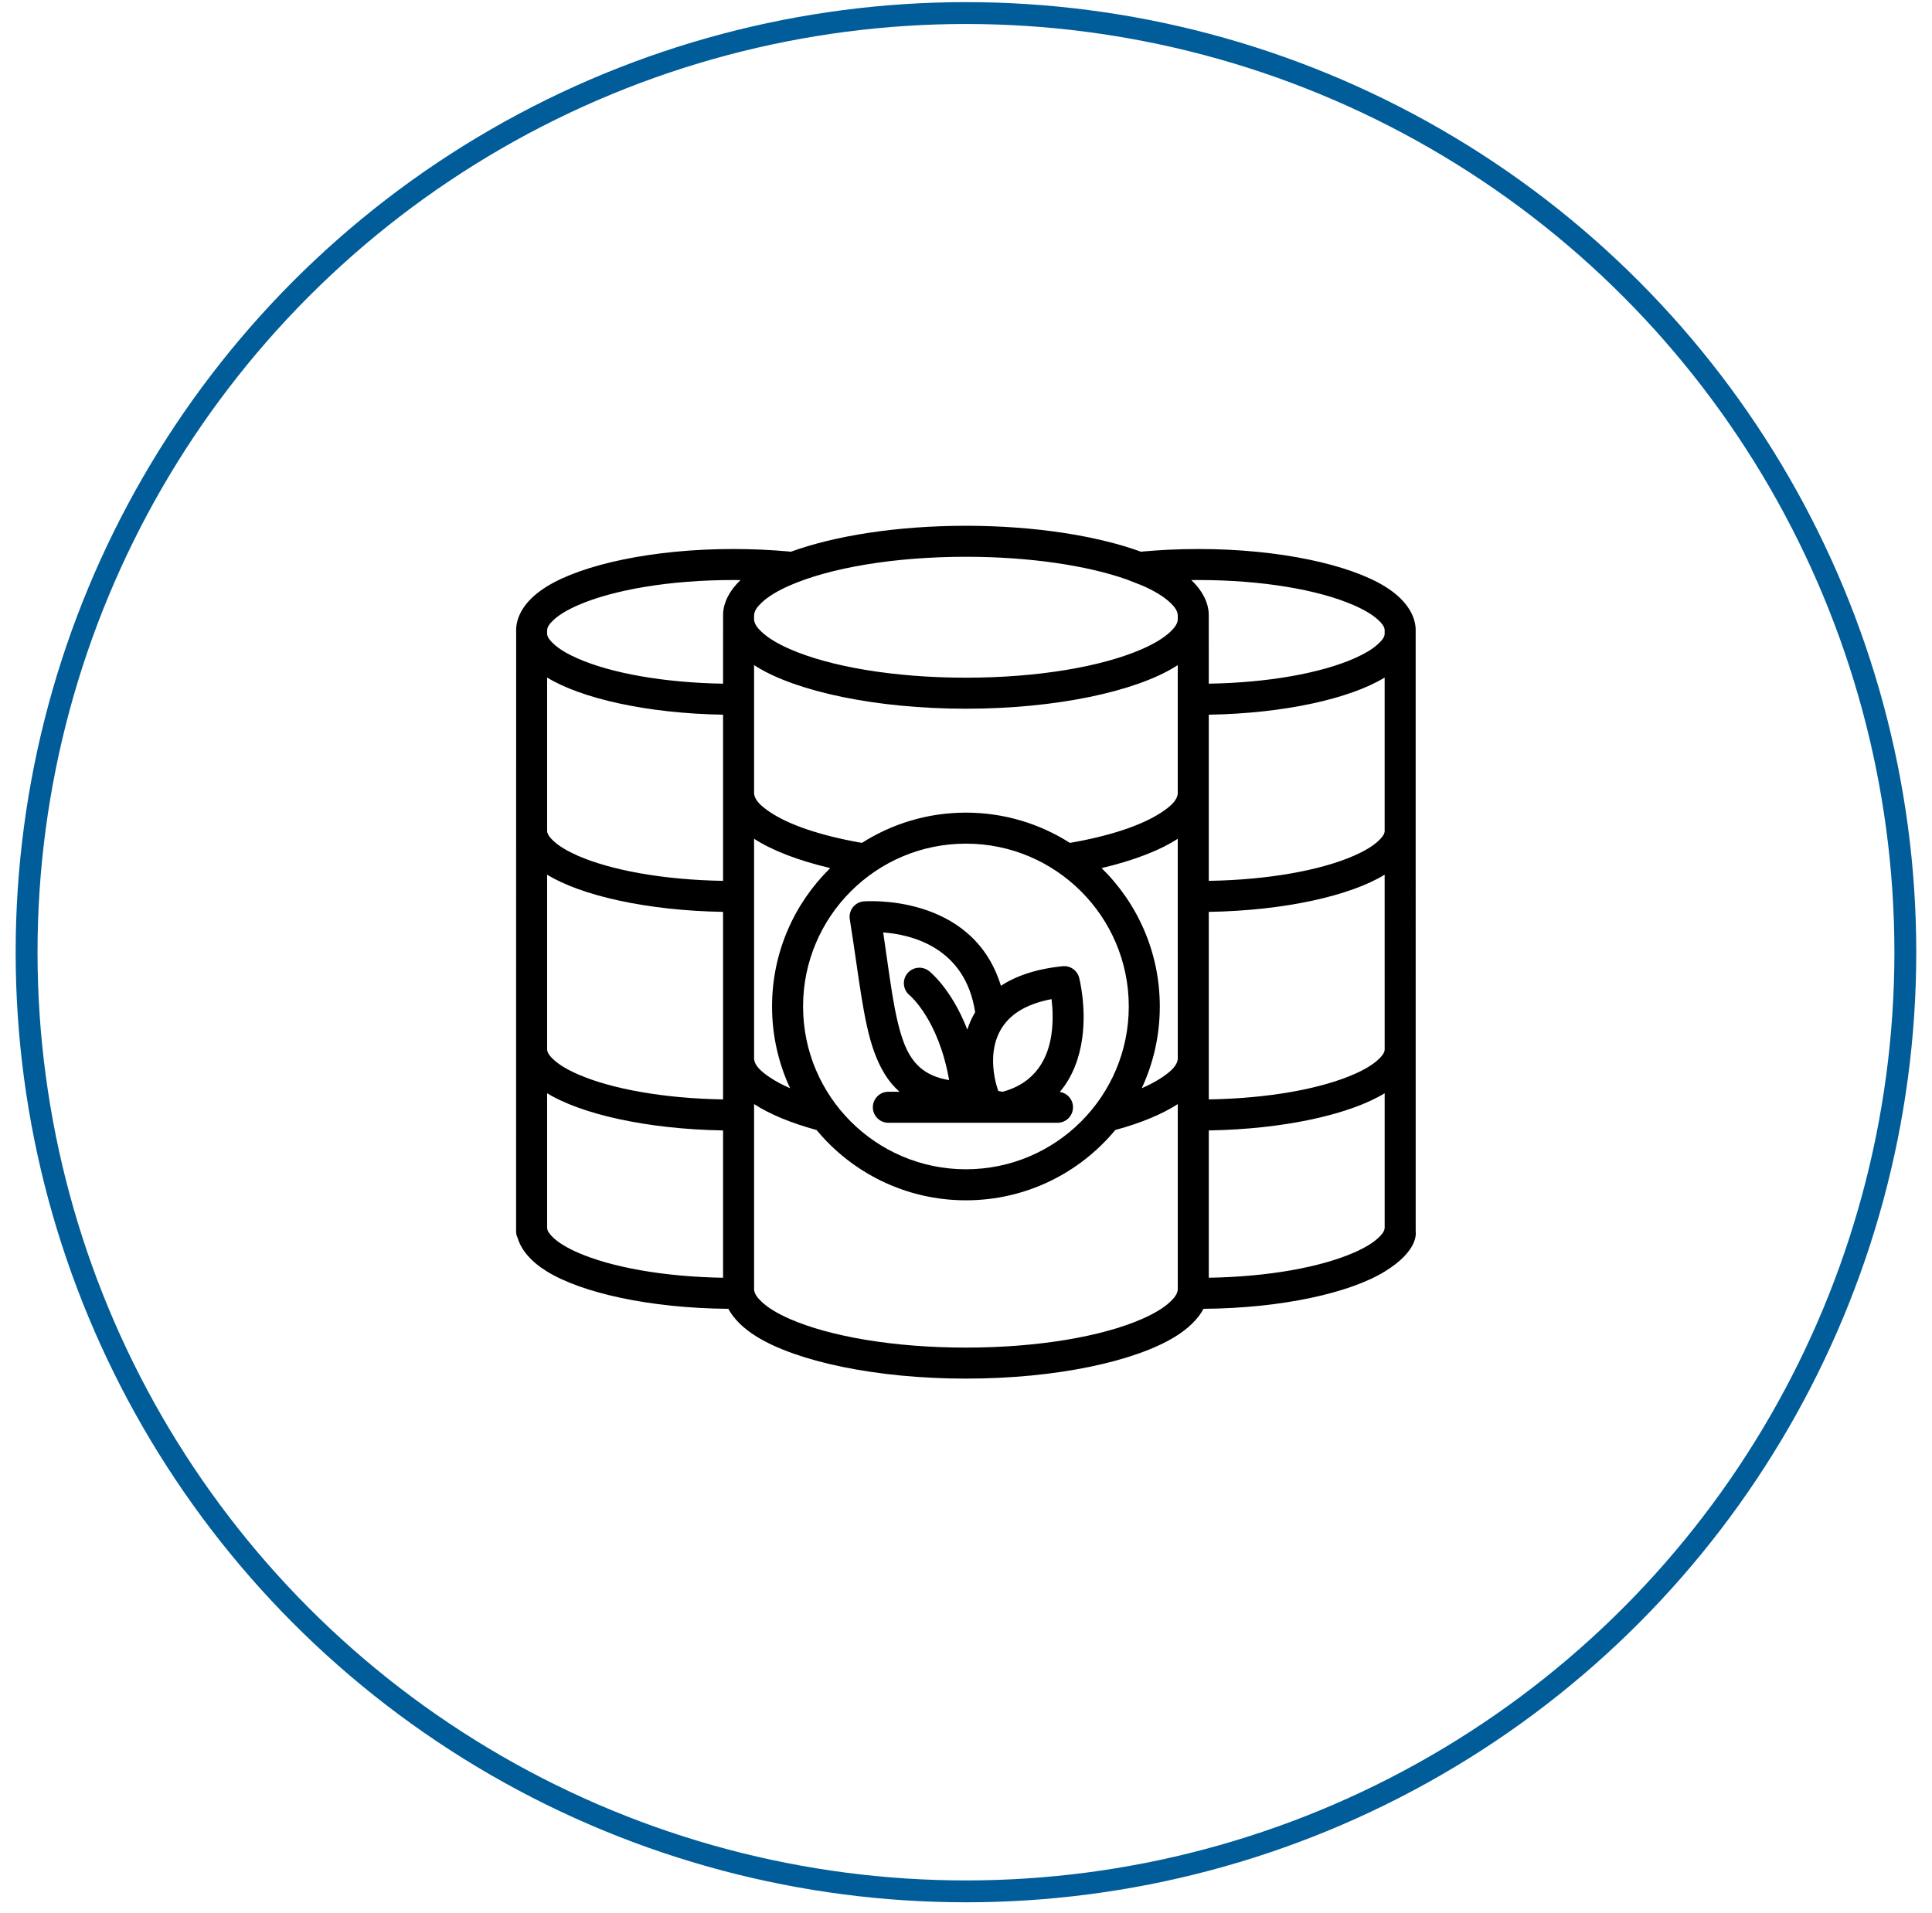 <svg width="106" height="105" viewBox="0 0 106 105" fill="none" xmlns="http://www.w3.org/2000/svg">
<circle cx="52.998" cy="52.256" r="51.539" stroke="#005D99" stroke-width="1.2"/>
<path d="M77.672 67.572L77.671 34.505C77.632 33.689 77.079 32.856 75.98 32.181C74.034 30.983 70.189 30.129 65.759 30.129C64.661 30.129 63.6 30.181 62.596 30.276C60.221 29.412 56.801 28.854 52.996 28.854C49.185 28.854 45.759 29.413 43.384 30.281C43.353 30.274 43.321 30.27 43.287 30.266C42.315 30.177 41.289 30.129 40.23 30.129C35.8 30.129 31.955 30.983 30.01 32.181C28.91 32.856 28.357 33.689 28.319 34.505C28.316 34.56 28.316 67.572 28.316 67.572C28.316 67.705 28.344 67.823 28.402 67.943C28.599 68.595 29.129 69.235 30.007 69.775C31.913 70.949 35.643 71.792 39.96 71.826C40.255 72.373 40.776 72.898 41.525 73.359C43.709 74.704 48.025 75.656 52.996 75.656C57.967 75.656 62.283 74.704 64.467 73.359C65.217 72.898 65.737 72.373 66.032 71.826C70.348 71.792 74.076 70.949 75.982 69.775C77.888 68.603 77.672 67.6 77.672 67.572ZM41.373 33.764C41.385 33.514 41.552 33.294 41.79 33.07C42.154 32.726 42.682 32.414 43.336 32.127C45.533 31.165 49.045 30.555 52.996 30.555C56.462 30.555 59.59 31.024 61.789 31.789C61.798 31.797 62.65 32.125 62.656 32.127C63.31 32.414 63.838 32.726 64.202 33.07C64.432 33.287 64.596 33.5 64.618 33.74V34.033C64.587 34.262 64.426 34.467 64.205 34.677C63.841 35.02 63.312 35.333 62.659 35.62C60.462 36.583 56.948 37.191 52.996 37.191C49.044 37.191 45.531 36.583 43.333 35.62C42.68 35.333 42.151 35.02 41.787 34.677C41.56 34.462 41.396 34.251 41.373 34.015V33.764ZM41.373 36.499C41.422 36.533 41.473 36.565 41.525 36.596C43.709 37.941 48.025 38.893 52.996 38.893C57.967 38.893 62.283 37.941 64.467 36.596C64.518 36.565 64.568 36.533 64.618 36.501L64.618 43.558C64.574 43.948 64.206 44.265 63.699 44.598C62.609 45.312 60.852 45.883 58.703 46.257C57.053 45.206 55.094 44.596 52.996 44.596C50.9 44.596 48.945 45.204 47.296 46.253C47.291 46.256 47.205 46.242 47.189 46.239C45.036 45.855 43.287 45.275 42.221 44.55C41.75 44.229 41.408 43.921 41.373 43.545V36.499ZM61.931 55.233C61.931 60.165 57.927 64.168 52.996 64.168C48.065 64.168 44.061 60.165 44.061 55.233C44.061 50.302 48.065 46.298 52.996 46.298C57.927 46.298 61.931 50.302 61.931 55.233ZM41.373 46.029C42.351 46.666 43.791 47.225 45.551 47.639C43.582 49.569 42.359 52.26 42.359 55.233C42.359 56.836 42.714 58.356 43.35 59.721C42.931 59.538 42.562 59.341 42.251 59.133C41.763 58.806 41.409 58.492 41.373 58.109V46.029ZM39.671 70.121C36.411 70.067 33.535 69.543 31.7 68.739C31.132 68.49 30.673 68.22 30.356 67.921C30.176 67.751 30.04 67.587 30.018 67.4V59.996C31.885 61.14 35.486 61.968 39.671 62.036V70.121ZM39.671 60.334C36.411 60.281 33.535 59.757 31.7 58.952C31.132 58.704 30.673 58.434 30.356 58.134C30.176 57.964 30.04 57.801 30.018 57.614V48.002C31.885 49.146 35.486 49.974 39.671 50.042V60.334ZM39.671 48.34C36.411 48.286 33.535 47.763 31.7 46.959C31.132 46.709 30.673 46.44 30.356 46.14C30.176 45.97 30.04 45.806 30.018 45.619V37.182C31.885 38.325 35.486 39.153 39.671 39.221V48.34ZM39.673 33.684C39.672 33.704 39.671 37.519 39.671 37.519C36.411 37.465 33.535 36.942 31.7 36.138C31.132 35.888 30.673 35.619 30.356 35.319C30.176 35.149 30.04 34.986 30.018 34.798L30.019 34.584C30.029 34.386 30.169 34.214 30.359 34.035C30.675 33.736 31.135 33.467 31.702 33.217C33.642 32.367 36.742 31.831 40.23 31.831C40.364 31.831 40.495 31.832 40.627 31.834C40.019 32.415 39.702 33.052 39.673 33.684ZM64.619 70.777C64.596 71.014 64.432 71.225 64.205 71.439C63.841 71.783 63.312 72.095 62.659 72.382C60.462 73.345 56.948 73.954 52.996 73.954C49.044 73.954 45.531 73.345 43.333 72.382C42.68 72.095 42.151 71.783 41.787 71.439C41.56 71.225 41.396 71.014 41.373 70.777V60.59C42.214 61.136 43.38 61.626 44.793 62.011C44.796 62.012 44.8 62.013 44.802 62.014C46.753 64.368 49.701 65.871 52.996 65.871C56.291 65.871 59.239 64.368 61.19 62.014C61.193 62.013 61.196 62.012 61.199 62.011C62.612 61.626 63.778 61.136 64.619 60.591V70.777ZM63.741 59.133C63.431 59.341 63.061 59.538 62.642 59.721C63.278 58.356 63.633 56.836 63.633 55.233C63.633 52.26 62.41 49.569 60.44 47.639C62.202 47.224 63.642 46.667 64.618 46.03L64.619 58.115C64.579 58.495 64.227 58.807 63.741 59.133ZM65.365 31.834C65.496 31.832 65.627 31.831 65.759 31.831C69.247 31.831 72.348 32.367 74.287 33.217C74.855 33.467 75.314 33.736 75.631 34.035C75.813 34.207 75.95 34.372 75.969 34.561V34.815C75.942 34.995 75.809 35.154 75.633 35.319C75.317 35.619 74.857 35.888 74.29 36.138C72.454 36.942 69.579 37.465 66.32 37.519C66.32 37.519 66.32 33.697 66.319 33.684C66.29 33.052 65.973 32.415 65.365 31.834ZM75.969 45.629C75.946 45.812 75.81 45.973 75.633 46.14C75.317 46.44 74.857 46.709 74.29 46.959C72.454 47.763 69.58 48.286 66.32 48.34V39.221C70.504 39.153 74.102 38.326 75.969 37.183L75.969 45.629ZM75.97 67.4C75.95 67.587 75.814 67.751 75.633 67.921C75.317 68.22 74.857 68.49 74.29 68.739C72.454 69.543 69.581 70.067 66.321 70.12V62.036C70.505 61.968 74.103 61.14 75.97 59.996V67.4ZM75.633 58.134C75.317 58.434 74.857 58.704 74.29 58.952C72.454 59.757 69.58 60.28 66.321 60.334L66.32 50.042C70.505 49.974 74.103 49.146 75.969 48.003L75.97 57.617C75.948 57.803 75.812 57.965 75.633 58.134Z" fill="black"/>
<path d="M47.391 49.466C47.156 49.486 46.939 49.603 46.793 49.789C46.648 49.976 46.587 50.214 46.624 50.448C47.129 53.605 47.351 56.017 47.952 57.693C48.288 58.627 48.726 59.368 49.353 59.914H48.74C48.271 59.914 47.889 60.295 47.889 60.765C47.889 61.235 48.271 61.616 48.74 61.616H58.02C58.49 61.616 58.871 61.235 58.871 60.765C58.871 60.339 58.557 59.985 58.147 59.923C58.881 59.055 59.232 57.999 59.374 56.992C59.623 55.242 59.209 53.658 59.209 53.658C59.103 53.251 58.717 52.981 58.298 53.025C56.806 53.177 55.714 53.576 54.916 54.099C53.342 48.972 47.391 49.466 47.391 49.466ZM55.211 56.079C55.7 55.508 56.487 55.062 57.693 54.83C57.754 55.327 57.793 56.023 57.689 56.753C57.51 58.017 56.873 59.406 55.013 59.914C55.013 59.914 54.774 59.874 54.773 59.871C54.773 59.871 53.893 57.615 55.211 56.079ZM53.502 55.55C53.315 55.859 53.175 56.181 53.073 56.504C52.182 54.211 50.971 53.29 50.971 53.29C50.602 52.998 50.066 53.061 49.775 53.429C49.483 53.797 49.546 54.334 49.914 54.624C49.914 54.624 51.486 55.932 52.075 59.274C50.691 59.047 49.99 58.331 49.554 57.119C49.042 55.694 48.835 53.711 48.457 51.17C49.992 51.285 52.962 51.977 53.502 55.55Z" fill="black"/>
</svg>
